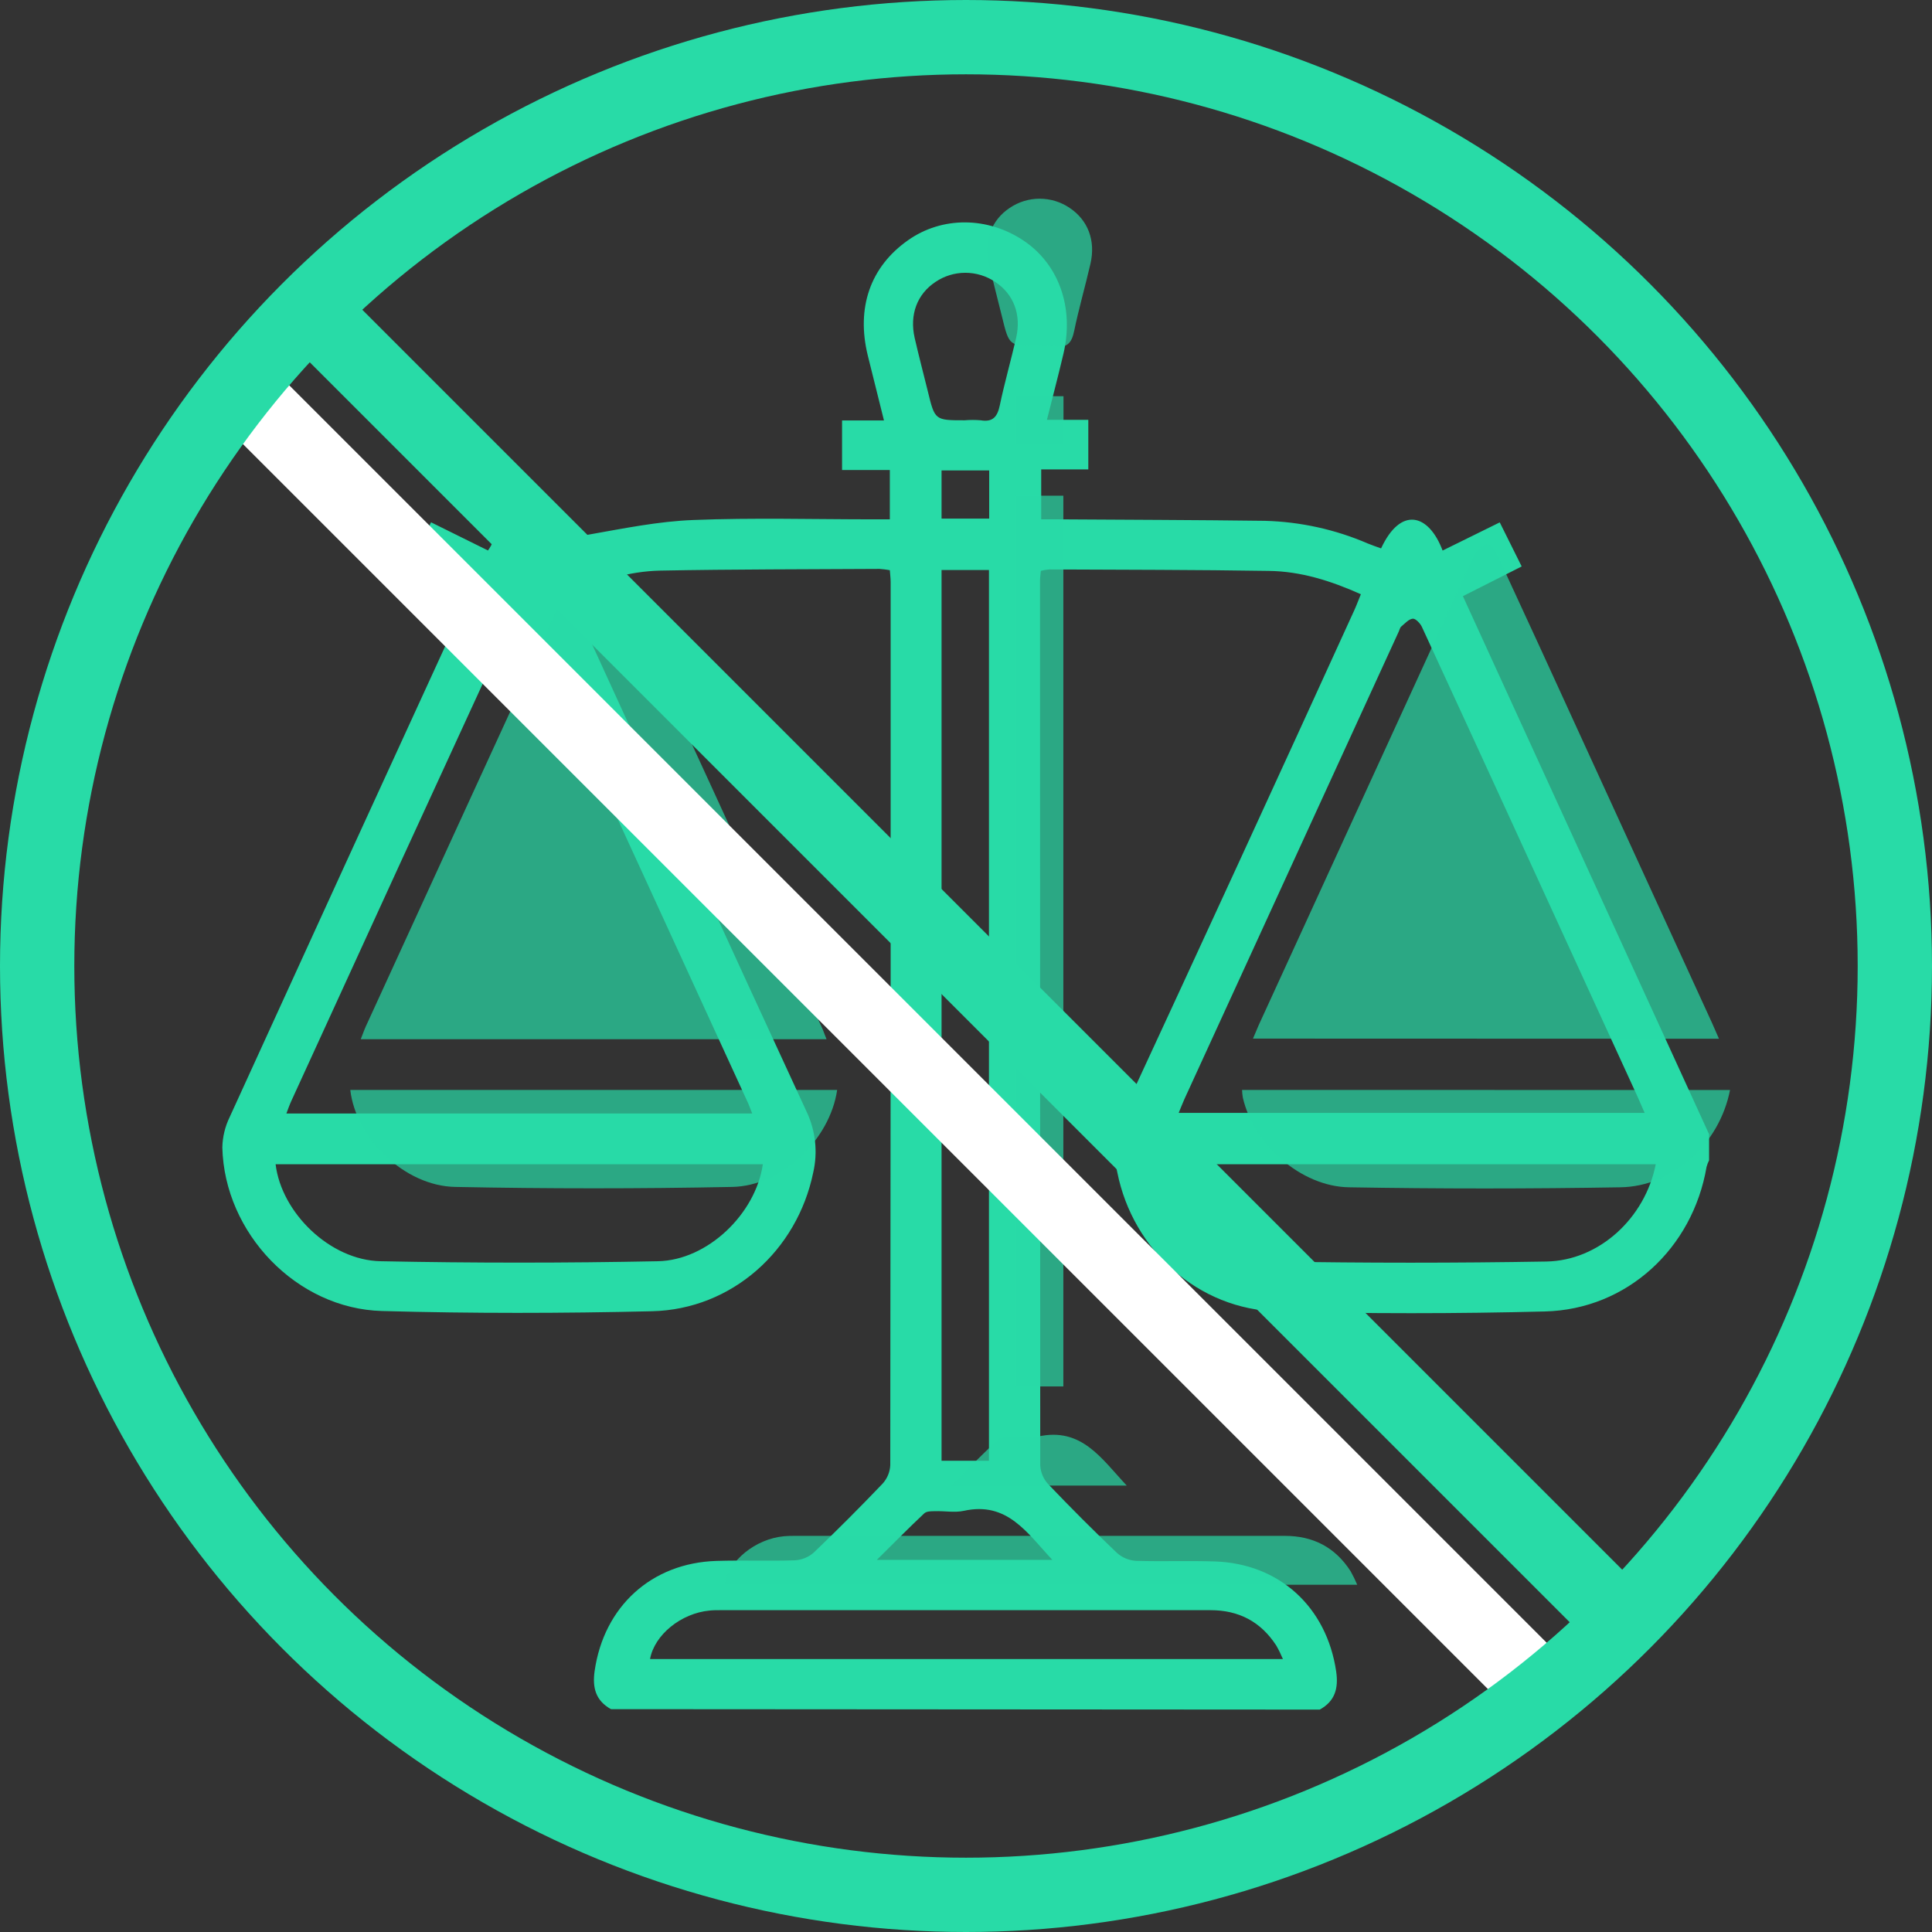 <svg width="26" height="26" viewBox="0 0 26 26" fill="none" xmlns="http://www.w3.org/2000/svg">
<rect x="0" y="0" width="26" height="26" fill="#333333" stroke="none"/>
<path d="M8.222 23.001C8.018 22.887 7.97 22.715 8.002 22.489C8.126 21.621 8.766 21.033 9.643 21.006C9.995 20.995 10.347 21.01 10.698 20.998C10.792 20.992 10.881 20.956 10.951 20.894C11.267 20.592 11.575 20.283 11.877 19.967C11.94 19.898 11.977 19.809 11.981 19.716C11.986 15.755 11.988 11.794 11.986 7.834C11.986 7.782 11.979 7.729 11.975 7.673C11.929 7.665 11.882 7.659 11.836 7.656C10.852 7.662 9.868 7.66 8.885 7.679C8.467 7.688 8.066 7.811 7.669 7.996C7.702 8.077 7.731 8.153 7.765 8.227C8.794 10.472 9.819 12.723 10.857 14.965C10.976 15.219 11.007 15.506 10.944 15.779C10.727 16.833 9.847 17.62 8.777 17.646C7.566 17.675 6.353 17.677 5.142 17.643C3.992 17.613 3.02 16.595 2.992 15.442C2.995 15.3 3.029 15.16 3.091 15.033C4.128 12.761 5.167 10.49 6.21 8.22C6.237 8.162 6.262 8.103 6.294 8.024L5.506 7.624C5.603 7.431 5.697 7.241 5.801 7.029L6.567 7.408C6.681 7.251 6.709 7.012 6.965 7C7.221 6.989 7.289 7.199 7.389 7.38C7.571 7.315 7.743 7.224 7.925 7.194C8.391 7.112 8.859 7.016 9.33 6.998C10.137 6.966 10.945 6.989 11.753 6.989H11.975V6.325H11.332V5.658H11.896C11.819 5.349 11.748 5.066 11.678 4.783C11.521 4.141 11.712 3.59 12.22 3.233C12.678 2.91 13.293 2.913 13.779 3.241C14.249 3.558 14.458 4.141 14.311 4.762C14.243 5.053 14.166 5.341 14.089 5.65H14.646V6.317H14.012V6.989C14.081 6.989 14.155 6.989 14.23 6.989C15.161 6.995 16.093 6.997 17.024 7.009C17.5 7.022 17.97 7.125 18.407 7.314C18.466 7.338 18.527 7.359 18.586 7.38C18.85 6.812 19.226 6.911 19.414 7.409L20.183 7.03L20.478 7.623L19.687 8.023L23 15.264V15.615C22.986 15.643 22.974 15.673 22.966 15.704C22.779 16.8 21.896 17.621 20.792 17.649C19.594 17.68 18.396 17.68 17.197 17.649C16.13 17.623 15.245 16.826 15.036 15.776C14.973 15.509 15.001 15.229 15.114 14.98C16.159 12.726 17.197 10.469 18.227 8.209C18.258 8.141 18.283 8.071 18.314 7.997C17.906 7.814 17.501 7.688 17.074 7.683C16.09 7.667 15.107 7.668 14.123 7.663C14.084 7.666 14.045 7.672 14.007 7.682C14.002 7.735 13.996 7.779 13.996 7.823C13.996 11.792 13.997 15.758 13.999 19.723C14.005 19.817 14.043 19.905 14.107 19.974C14.409 20.29 14.717 20.599 15.033 20.9C15.103 20.962 15.192 20.999 15.286 21.005C15.637 21.016 15.989 21.002 16.341 21.013C17.218 21.039 17.855 21.628 17.982 22.496C18.014 22.722 17.966 22.893 17.761 23.007L8.222 23.001ZM10.123 14.985C10.098 14.924 10.086 14.888 10.071 14.853C9.093 12.72 8.113 10.587 7.133 8.455C7.107 8.397 7.028 8.324 6.979 8.328C6.93 8.332 6.86 8.409 6.833 8.469C5.859 10.583 4.889 12.698 3.921 14.815C3.897 14.867 3.879 14.919 3.854 14.985H10.123ZM15.862 14.977H22.133C22.096 14.894 22.069 14.829 22.04 14.764C21.46 13.5 20.881 12.235 20.301 10.97C19.913 10.125 19.525 9.28 19.135 8.436C19.113 8.388 19.049 8.322 19.012 8.326C18.957 8.332 18.907 8.391 18.858 8.431C18.84 8.446 18.835 8.476 18.824 8.499C17.862 10.599 16.9 12.697 15.938 14.794C15.912 14.853 15.889 14.912 15.862 14.977ZM13.309 19.658V7.671H12.671V19.658H13.309ZM10.266 15.668H3.709C3.787 16.32 4.441 16.96 5.122 16.973C6.365 16.998 7.609 16.998 8.854 16.973C9.523 16.96 10.17 16.334 10.266 15.668ZM22.282 15.668H15.717C15.718 15.703 15.722 15.738 15.728 15.772C15.872 16.399 16.511 16.966 17.154 16.977C18.373 16.998 19.591 16.998 20.81 16.977C21.52 16.965 22.139 16.393 22.282 15.669V15.668ZM17.265 22.327C17.239 22.265 17.209 22.203 17.175 22.144C16.966 21.823 16.671 21.669 16.29 21.669C14.089 21.669 11.889 21.669 9.688 21.669C9.642 21.669 9.597 21.669 9.551 21.674C9.166 21.709 8.806 22.002 8.748 22.327L17.265 22.327ZM12.982 5.656C13.054 5.65 13.126 5.65 13.197 5.656C13.362 5.684 13.423 5.608 13.455 5.454C13.519 5.15 13.605 4.85 13.675 4.546C13.747 4.233 13.64 3.958 13.395 3.795C13.275 3.714 13.135 3.671 12.991 3.671C12.847 3.671 12.707 3.714 12.588 3.795C12.343 3.958 12.238 4.233 12.309 4.547C12.364 4.787 12.427 5.026 12.486 5.265C12.581 5.656 12.581 5.656 12.982 5.656ZM11.8 20.992H14.162C13.822 20.629 13.556 20.203 12.971 20.332C12.847 20.359 12.71 20.332 12.581 20.337C12.529 20.337 12.467 20.337 12.436 20.368C12.23 20.562 12.031 20.763 11.8 20.992ZM13.312 6.979V6.331H12.671V6.979H13.312Z" fill="#28DBA7"/>
<path d="M11.123 13.985H4.855C4.881 13.92 4.899 13.866 4.922 13.815C5.892 11.699 6.862 9.584 7.834 7.469C7.862 7.409 7.928 7.332 7.981 7.328C8.034 7.324 8.108 7.397 8.134 7.455C9.116 9.586 10.095 11.719 11.072 13.853C11.086 13.888 11.098 13.924 11.123 13.985Z" fill="#28DBA7" fill-opacity="0.7"/>
<path d="M16.862 13.977C16.89 13.912 16.915 13.853 16.939 13.796C17.9 11.698 18.862 9.6 19.824 7.502C19.835 7.478 19.84 7.449 19.859 7.433C19.907 7.391 19.957 7.332 20.012 7.328C20.05 7.325 20.113 7.39 20.136 7.438C20.527 8.281 20.915 9.126 21.301 9.972C21.881 11.237 22.46 12.502 23.04 13.767C23.069 13.831 23.097 13.896 23.133 13.979L16.862 13.977Z" fill="#28DBA7" fill-opacity="0.7"/>
<path d="M14.31 18.658H13.671V6.671H14.31V18.658Z" fill="#28DBA7" fill-opacity="0.7"/>
<path d="M11.266 14.668C11.17 15.334 10.524 15.96 9.856 15.973C8.612 15.998 7.368 15.998 6.124 15.973C5.445 15.96 4.789 15.32 4.714 14.668H11.266Z" fill="#28DBA7" fill-opacity="0.7"/>
<path d="M23.282 14.669C23.14 15.393 22.52 15.966 21.808 15.978C20.59 15.999 19.371 15.999 18.152 15.978C17.507 15.967 16.87 15.4 16.726 14.773C16.72 14.738 16.716 14.704 16.715 14.668L23.282 14.669Z" fill="#28DBA7" fill-opacity="0.7"/>
<path d="M18.265 21.327H9.748C9.806 21.002 10.166 20.71 10.551 20.674C10.597 20.67 10.643 20.669 10.688 20.669C12.888 20.669 15.089 20.669 17.29 20.669C17.672 20.669 17.969 20.823 18.176 21.145C18.209 21.204 18.239 21.265 18.265 21.327Z" fill="#28DBA7" fill-opacity="0.7"/>
<path d="M13.983 4.656C13.581 4.656 13.581 4.656 13.486 4.268C13.427 4.029 13.364 3.79 13.309 3.55C13.238 3.237 13.343 2.961 13.588 2.798C13.707 2.717 13.848 2.674 13.991 2.674C14.135 2.674 14.276 2.717 14.395 2.798C14.64 2.961 14.747 3.236 14.675 3.549C14.605 3.852 14.518 4.153 14.455 4.457C14.423 4.611 14.362 4.687 14.197 4.659C14.126 4.652 14.054 4.651 13.983 4.656Z" fill="#28DBA7" fill-opacity="0.7"/>
<path d="M12.8 19.992C13.032 19.763 13.23 19.562 13.436 19.369C13.467 19.339 13.532 19.339 13.582 19.337C13.712 19.333 13.847 19.359 13.971 19.332C14.556 19.203 14.822 19.629 15.163 19.992H12.8Z" fill="#28DBA7" fill-opacity="0.7"/>
<path d="M14.312 5.98H13.671V5.332H14.312V5.98Z" fill="#28DBA7" fill-opacity="0.7"/>
<path d="M20.51 23.217L2.783 5.49L3.49 4.783L21.217 22.51L20.51 23.217Z" fill="white"/>
<circle cx="13" cy="13" r="12.5" stroke="#28DBA7"/>
<path d="M21.51 22.217L3.783 4.49L4.49 3.783L22.217 21.51L21.51 22.217Z" fill="#28DBA7"/>
</svg>
